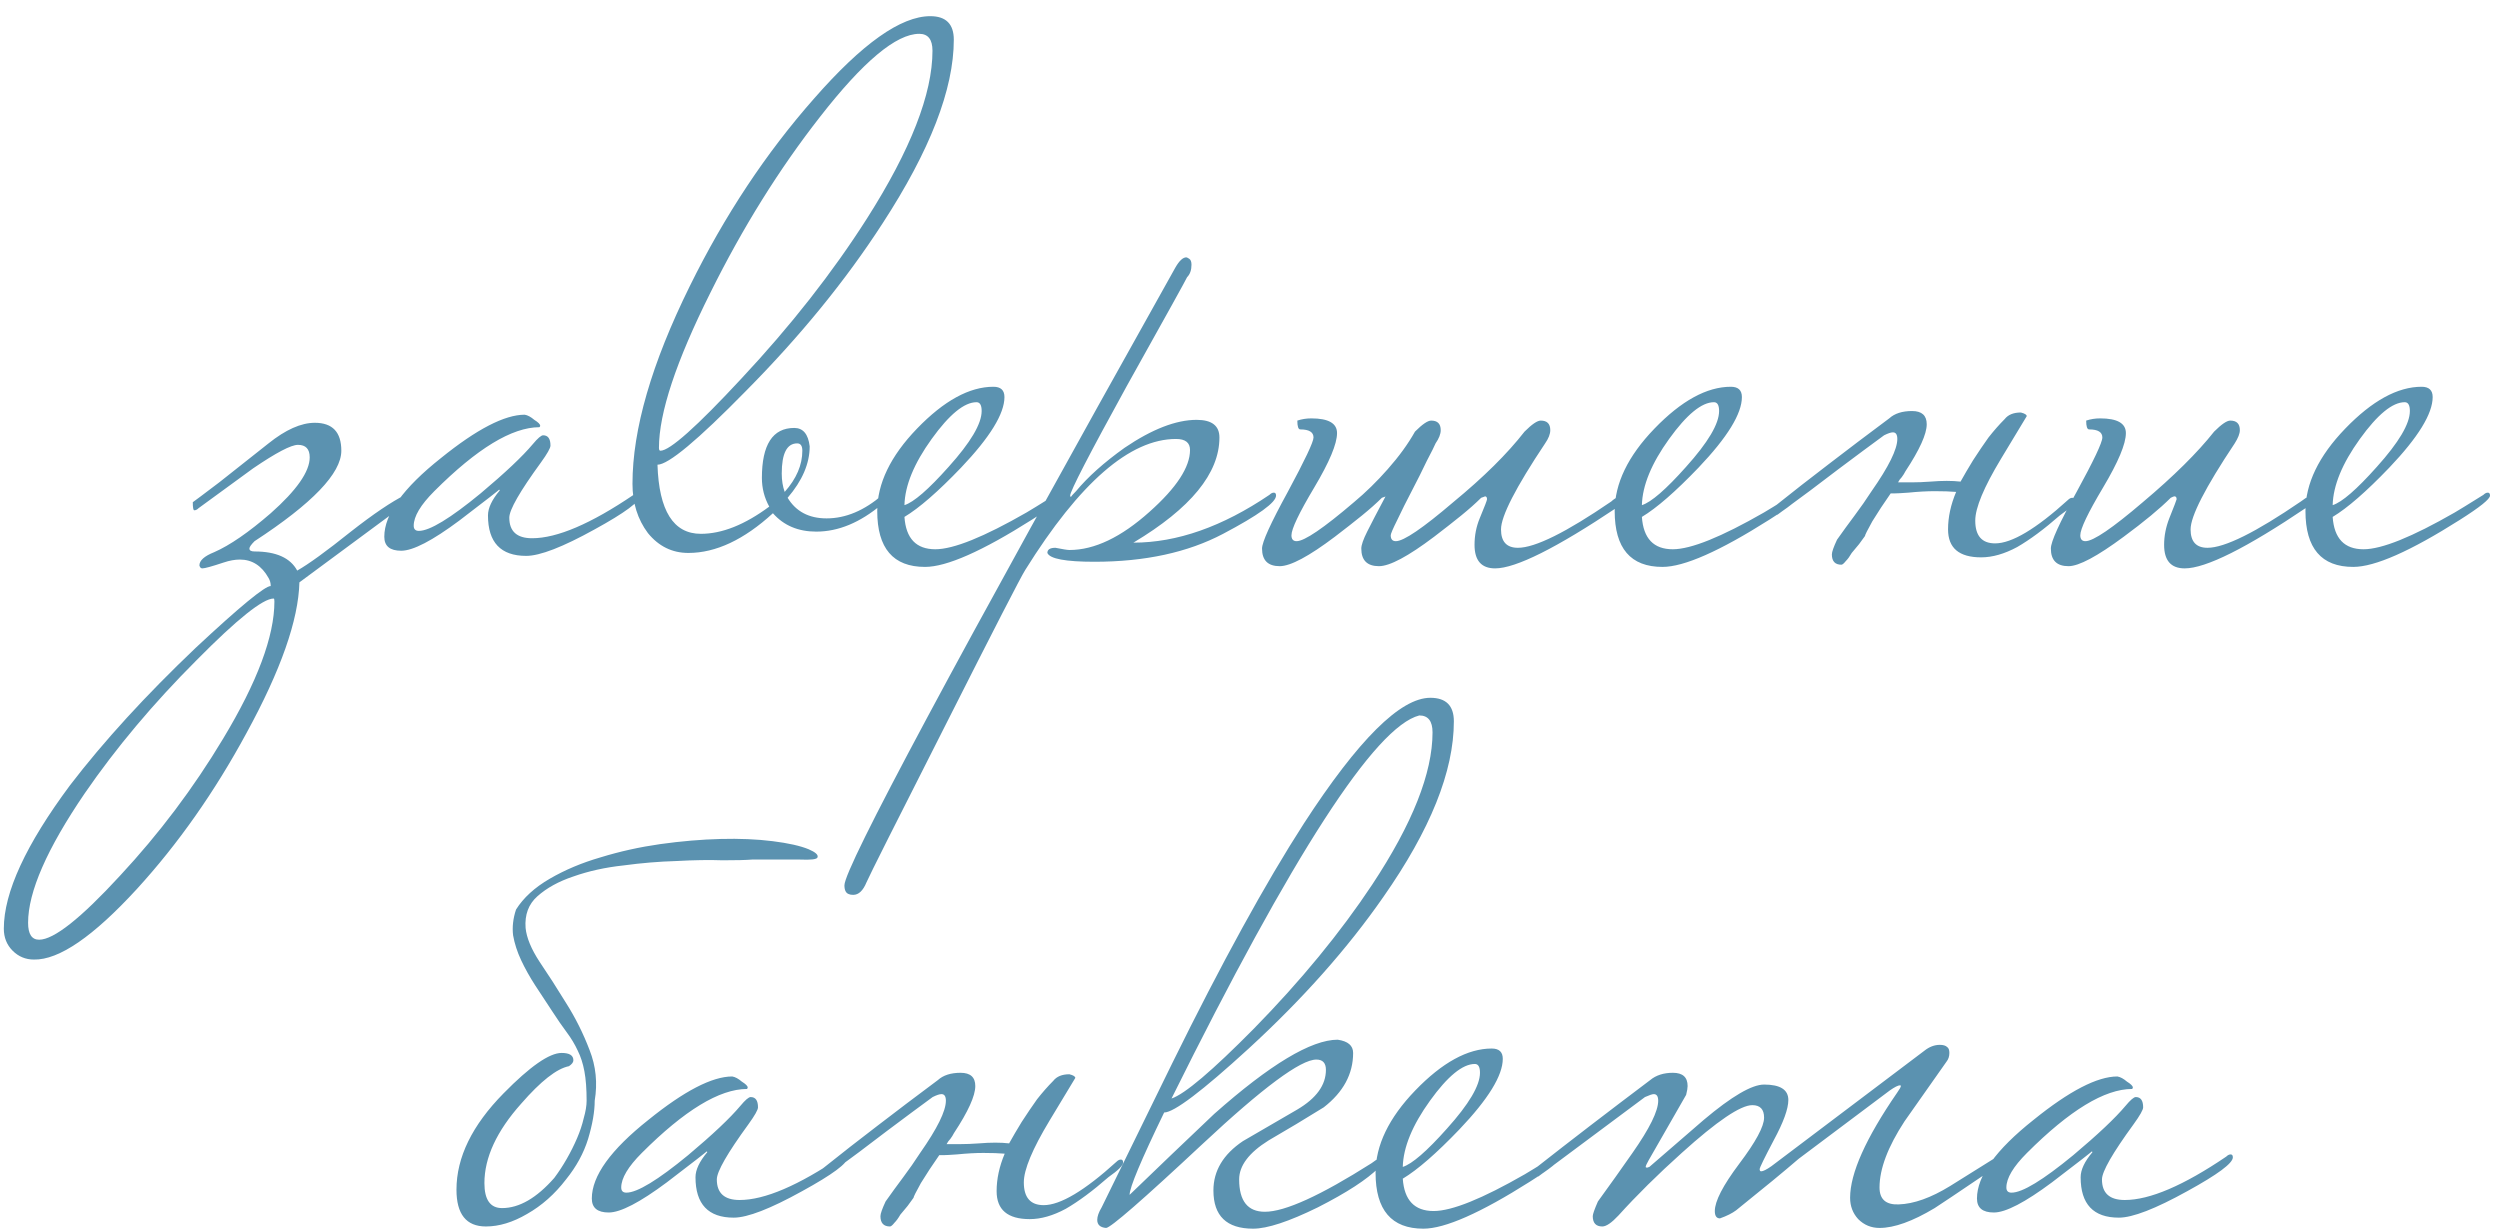 <?xml version="1.0" encoding="UTF-8"?> <svg xmlns="http://www.w3.org/2000/svg" width="136" height="67" viewBox="0 0 136 67" fill="none"><path d="M22.408 26.96C22.408 27.093 22.208 27.307 21.808 27.6L16.288 31.68C16.235 33.733 15.274 36.467 13.408 39.88C11.675 43.08 9.688 45.907 7.448 48.36C5.074 50.947 3.208 52.227 1.848 52.2C1.394 52.2 1.008 52.04 0.688 51.72C0.368 51.4 0.208 51 0.208 50.52C0.208 48.547 1.408 45.947 3.808 42.72C5.648 40.32 7.928 37.827 10.648 35.24C13.048 33 14.408 31.88 14.728 31.88C14.728 31.72 14.688 31.573 14.608 31.44C14.235 30.773 13.714 30.44 13.048 30.44C12.781 30.44 12.488 30.493 12.168 30.6C11.528 30.813 11.141 30.92 11.008 30.92C10.928 30.92 10.874 30.867 10.848 30.76C10.848 30.493 11.114 30.253 11.648 30.04C12.501 29.667 13.528 28.96 14.728 27.92C16.141 26.667 16.848 25.653 16.848 24.88C16.848 24.427 16.634 24.2 16.208 24.2C15.835 24.2 15.021 24.627 13.768 25.48C12.781 26.2 11.794 26.92 10.808 27.64C10.728 27.72 10.648 27.76 10.568 27.76C10.514 27.76 10.488 27.613 10.488 27.32C10.568 27.267 11.048 26.907 11.928 26.24C12.808 25.547 13.701 24.84 14.608 24.12C15.541 23.373 16.381 23 17.128 23C18.088 23 18.568 23.507 18.568 24.52C18.568 25.747 16.994 27.387 13.848 29.44C13.661 29.627 13.568 29.76 13.568 29.84C13.568 29.947 13.661 30 13.848 30C15.021 30 15.794 30.347 16.168 31.04C16.781 30.693 17.755 29.987 19.088 28.92C20.314 27.96 21.301 27.293 22.048 26.92C22.128 26.84 22.208 26.8 22.288 26.8C22.368 26.8 22.408 26.853 22.408 26.96ZM14.928 32.72C14.928 32.613 14.915 32.56 14.888 32.56C14.301 32.56 12.901 33.68 10.688 35.92C8.341 38.267 6.314 40.68 4.608 43.16C2.554 46.173 1.528 48.52 1.528 50.2C1.528 50.813 1.728 51.12 2.128 51.12C2.928 51.12 4.394 49.96 6.528 47.64C8.661 45.347 10.528 42.867 12.128 40.2C13.995 37.107 14.928 34.613 14.928 32.72ZM34.826 26.96C34.826 27.28 34 27.893 32.346 28.8C30.613 29.76 29.373 30.24 28.626 30.24C27.24 30.24 26.546 29.507 26.546 28.04C26.546 27.64 26.76 27.187 27.186 26.68C27.186 26.653 27.173 26.64 27.146 26.64C27.173 26.64 26.453 27.2 24.986 28.32C23.52 29.413 22.466 29.96 21.826 29.96C21.213 29.96 20.906 29.707 20.906 29.2C20.906 27.973 21.933 26.547 23.986 24.92C25.933 23.347 27.453 22.56 28.546 22.56C28.706 22.587 28.88 22.68 29.066 22.84C29.28 22.973 29.386 23.08 29.386 23.16C29.386 23.187 29.373 23.213 29.346 23.24C27.853 23.24 25.946 24.4 23.626 26.72C22.88 27.467 22.506 28.093 22.506 28.6C22.506 28.787 22.6 28.88 22.786 28.88C23.373 28.88 24.493 28.2 26.146 26.84C27.48 25.72 28.426 24.827 28.986 24.16C29.253 23.84 29.44 23.68 29.546 23.68C29.813 23.68 29.946 23.867 29.946 24.24C29.946 24.373 29.773 24.68 29.426 25.16C28.28 26.733 27.706 27.733 27.706 28.16C27.706 28.907 28.12 29.28 28.946 29.28C30.306 29.28 32.146 28.493 34.466 26.92C34.546 26.84 34.626 26.8 34.706 26.8C34.786 26.8 34.826 26.853 34.826 26.96ZM51.887 2.16C51.887 4.853 50.594 8.187 48.007 12.16C46.007 15.253 43.527 18.293 40.567 21.28C37.954 23.947 36.354 25.28 35.767 25.28C35.847 27.787 36.634 29.04 38.127 29.04C39.274 29.04 40.514 28.547 41.847 27.56C41.581 27.08 41.447 26.56 41.447 26C41.447 24.187 42.034 23.28 43.207 23.28C43.687 23.28 43.967 23.613 44.047 24.28C44.047 25.213 43.647 26.147 42.847 27.08C43.3 27.827 44.007 28.2 44.967 28.2C46.007 28.2 47.02 27.773 48.007 26.92C48.087 26.84 48.167 26.8 48.247 26.8C48.327 26.8 48.367 26.853 48.367 26.96C48.367 27.067 48.234 27.227 47.967 27.44C46.794 28.427 45.607 28.92 44.407 28.92C43.42 28.92 42.634 28.587 42.047 27.92C40.474 29.36 38.941 30.08 37.447 30.08C36.567 30.08 35.834 29.72 35.247 29C34.687 28.253 34.407 27.36 34.407 26.32C34.407 23.36 35.447 19.773 37.527 15.56C39.42 11.72 41.674 8.32 44.287 5.36C46.901 2.373 49.007 0.88 50.607 0.88C51.461 0.88 51.887 1.307 51.887 2.16ZM50.727 2.76C50.727 2.147 50.487 1.84 50.007 1.84C48.754 1.84 46.954 3.347 44.607 6.36C42.394 9.187 40.407 12.373 38.647 15.92C36.781 19.653 35.847 22.467 35.847 24.36C35.847 24.467 35.874 24.52 35.927 24.52C36.434 24.52 37.901 23.213 40.327 20.6C43.02 17.72 45.3 14.813 47.167 11.88C49.541 8.147 50.727 5.107 50.727 2.76ZM43.647 24.52C43.647 24.253 43.554 24.12 43.367 24.12C42.807 24.12 42.527 24.667 42.527 25.76C42.527 26.133 42.581 26.467 42.687 26.76C43.327 26.04 43.647 25.293 43.647 24.52ZM57.762 26.96C57.762 27.147 57.215 27.587 56.122 28.28C53.428 29.987 51.495 30.84 50.322 30.84C48.589 30.84 47.722 29.827 47.722 27.8C47.722 26.307 48.442 24.813 49.882 23.32C51.349 21.8 52.735 21.04 54.042 21.04C54.442 21.04 54.642 21.227 54.642 21.6C54.642 22.507 53.855 23.787 52.282 25.44C51.029 26.747 50.002 27.64 49.202 28.12C49.282 29.293 49.842 29.88 50.882 29.88C51.868 29.88 53.522 29.213 55.842 27.88C56.029 27.773 56.548 27.453 57.402 26.92C57.482 26.84 57.562 26.8 57.642 26.8C57.722 26.8 57.762 26.853 57.762 26.96ZM53.402 22.36C53.402 22.04 53.309 21.88 53.122 21.88C52.455 21.88 51.642 22.547 50.682 23.88C49.722 25.213 49.228 26.413 49.202 27.48C49.709 27.32 50.508 26.627 51.602 25.4C52.802 24.067 53.402 23.053 53.402 22.36ZM69.417 26.96C69.417 27.333 68.457 28.027 66.537 29.04C64.617 30.053 62.283 30.56 59.537 30.56C57.964 30.56 57.11 30.4 56.977 30.08C56.977 29.893 57.123 29.8 57.417 29.8C57.817 29.88 58.07 29.92 58.177 29.92C59.537 29.92 60.99 29.227 62.537 27.84C64.004 26.533 64.737 25.413 64.737 24.48C64.737 24.08 64.484 23.88 63.977 23.88C61.47 23.88 58.737 26.253 55.777 31C55.537 31.373 54.084 34.2 51.417 39.48C48.724 44.787 47.297 47.627 47.137 48C46.95 48.453 46.71 48.68 46.417 48.68C46.31 48.68 46.23 48.667 46.177 48.64C46.017 48.587 45.937 48.427 45.937 48.16C45.937 47.2 51.937 36 63.937 14.56C64.15 14.187 64.35 14 64.537 14C64.564 14 64.617 14.027 64.697 14.08C64.777 14.133 64.817 14.24 64.817 14.4C64.817 14.693 64.737 14.92 64.577 15.08C64.55 15.16 63.457 17.133 61.297 21C59.243 24.733 58.217 26.72 58.217 26.96C58.217 26.987 58.23 27.013 58.257 27.04C58.283 26.987 58.377 26.88 58.537 26.72C59.177 25.947 60.057 25.16 61.177 24.36C62.67 23.347 63.977 22.84 65.097 22.84C65.924 22.84 66.337 23.16 66.337 23.8C66.337 25.747 64.777 27.653 61.657 29.52C64.03 29.52 66.497 28.653 69.057 26.92C69.137 26.84 69.217 26.8 69.297 26.8C69.377 26.8 69.417 26.853 69.417 26.96ZM78.095 24.12C78.041 24.253 77.881 24.573 77.615 25.08C77.375 25.587 77.108 26.12 76.815 26.68C76.521 27.24 76.255 27.773 76.015 28.28C75.775 28.76 75.655 29.04 75.655 29.12C75.655 29.333 75.748 29.44 75.935 29.44C76.361 29.44 77.401 28.733 79.055 27.32C80.708 25.96 82.001 24.68 82.935 23.48C83.335 23.08 83.628 22.88 83.815 22.88C84.161 22.88 84.335 23.053 84.335 23.4C84.335 23.613 84.241 23.853 84.055 24.12C82.455 26.52 81.655 28.08 81.655 28.8C81.655 29.467 81.961 29.8 82.575 29.8C83.508 29.8 85.201 28.96 87.655 27.28C87.761 27.173 87.948 27.053 88.215 26.92C88.295 26.84 88.375 26.8 88.455 26.8C88.535 26.8 88.575 26.853 88.575 26.96C88.575 27.12 88.375 27.333 87.975 27.6C84.668 29.813 82.455 30.92 81.335 30.92C80.588 30.92 80.215 30.493 80.215 29.64C80.215 29.133 80.308 28.653 80.495 28.2C80.761 27.56 80.895 27.213 80.895 27.16C80.895 27.053 80.855 27 80.775 27C80.801 27 80.735 27.027 80.575 27.08C80.281 27.373 79.921 27.693 79.495 28.04C79.068 28.387 78.575 28.773 78.015 29.2C76.601 30.267 75.601 30.8 75.015 30.8C74.375 30.8 74.055 30.48 74.055 29.84C74.055 29.653 74.161 29.347 74.375 28.92C74.588 28.493 74.921 27.853 75.375 27C75.401 27 75.335 27.027 75.175 27.08C74.881 27.373 74.521 27.693 74.095 28.04C73.668 28.387 73.175 28.773 72.615 29.2C71.201 30.267 70.201 30.8 69.615 30.8C68.975 30.8 68.655 30.48 68.655 29.84C68.655 29.493 69.121 28.467 70.055 26.76C70.988 25.027 71.455 24.04 71.455 23.8C71.455 23.507 71.215 23.36 70.735 23.36C70.628 23.36 70.575 23.2 70.575 22.88C70.815 22.8 71.068 22.76 71.335 22.76C72.268 22.76 72.735 23.027 72.735 23.56C72.735 24.147 72.321 25.133 71.495 26.52C70.668 27.907 70.255 28.773 70.255 29.12C70.255 29.333 70.348 29.44 70.535 29.44C70.961 29.44 72.001 28.733 73.655 27.32C74.295 26.787 74.908 26.187 75.495 25.52C76.108 24.827 76.601 24.147 76.975 23.48C77.375 23.08 77.668 22.88 77.855 22.88C78.201 22.88 78.375 23.053 78.375 23.4C78.375 23.613 78.281 23.853 78.095 24.12ZM97.879 26.96C97.879 27.147 97.332 27.587 96.239 28.28C93.546 29.987 91.612 30.84 90.439 30.84C88.706 30.84 87.839 29.827 87.839 27.8C87.839 26.307 88.559 24.813 89.999 23.32C91.466 21.8 92.852 21.04 94.159 21.04C94.559 21.04 94.759 21.227 94.759 21.6C94.759 22.507 93.972 23.787 92.399 25.44C91.146 26.747 90.119 27.64 89.319 28.12C89.399 29.293 89.959 29.88 90.999 29.88C91.986 29.88 93.639 29.213 95.959 27.88C96.146 27.773 96.666 27.453 97.519 26.92C97.599 26.84 97.679 26.8 97.759 26.8C97.839 26.8 97.879 26.853 97.879 26.96ZM93.519 22.36C93.519 22.04 93.426 21.88 93.239 21.88C92.572 21.88 91.759 22.547 90.799 23.88C89.839 25.213 89.346 26.413 89.319 27.48C89.826 27.32 90.626 26.627 91.719 25.4C92.919 24.067 93.519 23.053 93.519 22.36ZM101.454 29.16C101.374 29.267 101.267 29.413 101.134 29.6C101.001 29.76 100.867 29.92 100.734 30.08C100.627 30.267 100.521 30.413 100.414 30.52C100.307 30.653 100.227 30.72 100.174 30.72C99.827 30.72 99.654 30.533 99.654 30.16C99.654 30.027 99.747 29.76 99.934 29.36C100.254 28.907 100.574 28.467 100.894 28.04C101.214 27.613 101.521 27.173 101.814 26.72C102.747 25.387 103.214 24.44 103.214 23.88C103.214 23.64 103.134 23.52 102.974 23.52C102.867 23.52 102.707 23.573 102.494 23.68C101.801 24.187 100.974 24.8 100.014 25.52C99.081 26.24 97.974 27.067 96.694 28H96.414C96.227 28 96.134 27.973 96.134 27.92C96.134 27.867 96.281 27.733 96.574 27.52C97.507 26.773 98.481 26.013 99.494 25.24C100.534 24.44 101.627 23.613 102.774 22.76C103.067 22.493 103.481 22.36 104.014 22.36C104.547 22.36 104.814 22.6 104.814 23.08C104.814 23.613 104.427 24.467 103.654 25.64C103.601 25.747 103.534 25.853 103.454 25.96C103.374 26.04 103.307 26.133 103.254 26.24C103.467 26.24 103.721 26.24 104.014 26.24C104.307 26.24 104.641 26.227 105.014 26.2C105.654 26.147 106.201 26.147 106.654 26.2C106.761 26.013 106.867 25.827 106.974 25.64C107.081 25.453 107.201 25.253 107.334 25.04C107.627 24.587 107.907 24.173 108.174 23.8C108.467 23.427 108.761 23.093 109.054 22.8C109.241 22.56 109.534 22.44 109.934 22.44C110.147 22.493 110.254 22.56 110.254 22.64C110.254 22.64 109.787 23.413 108.854 24.96C107.921 26.507 107.454 27.627 107.454 28.32C107.454 29.147 107.814 29.56 108.534 29.56C109.441 29.56 110.761 28.773 112.494 27.2C112.574 27.12 112.654 27.08 112.734 27.08C112.814 27.08 112.854 27.133 112.854 27.24C112.854 27.4 112.587 27.667 112.054 28.04C111.201 28.787 110.427 29.36 109.734 29.76C109.041 30.133 108.387 30.32 107.774 30.32C106.574 30.32 105.974 29.813 105.974 28.8C105.974 28.133 106.121 27.453 106.414 26.76C106.094 26.733 105.707 26.72 105.254 26.72C104.827 26.72 104.347 26.747 103.814 26.8C103.441 26.827 103.201 26.84 103.094 26.84C102.987 26.84 102.907 26.84 102.854 26.84C102.481 27.373 102.147 27.88 101.854 28.36C101.587 28.84 101.454 29.107 101.454 29.16ZM126.088 26.96C126.088 27.12 125.888 27.333 125.488 27.6C122.208 29.813 119.994 30.92 118.848 30.92C118.101 30.92 117.728 30.493 117.728 29.64C117.728 29.16 117.821 28.68 118.008 28.2C118.274 27.533 118.408 27.187 118.408 27.16C118.408 27.053 118.368 27 118.288 27C118.261 27 118.194 27.027 118.088 27.08C117.501 27.667 116.648 28.373 115.528 29.2C114.088 30.267 113.088 30.8 112.527 30.8C111.887 30.8 111.567 30.48 111.567 29.84C111.567 29.467 112.034 28.44 112.968 26.76C113.901 25.053 114.368 24.067 114.368 23.8C114.368 23.507 114.128 23.36 113.648 23.36C113.541 23.36 113.488 23.2 113.488 22.88C113.728 22.8 113.981 22.76 114.248 22.76C115.181 22.76 115.648 23.027 115.648 23.56C115.648 24.147 115.234 25.133 114.408 26.52C113.581 27.907 113.168 28.773 113.168 29.12C113.168 29.333 113.261 29.44 113.448 29.44C113.874 29.44 114.914 28.733 116.568 27.32C118.248 25.907 119.541 24.627 120.448 23.48C120.848 23.08 121.141 22.88 121.328 22.88C121.674 22.88 121.848 23.053 121.848 23.4C121.848 23.587 121.754 23.827 121.568 24.12C119.968 26.52 119.168 28.08 119.168 28.8C119.168 29.467 119.474 29.8 120.088 29.8C121.021 29.8 122.714 28.96 125.168 27.28C125.301 27.173 125.488 27.053 125.728 26.92C125.808 26.84 125.888 26.8 125.968 26.8C126.048 26.8 126.088 26.853 126.088 26.96ZM135.457 26.96C135.457 27.147 134.911 27.587 133.817 28.28C131.124 29.987 129.191 30.84 128.017 30.84C126.284 30.84 125.417 29.827 125.417 27.8C125.417 26.307 126.137 24.813 127.577 23.32C129.044 21.8 130.431 21.04 131.737 21.04C132.137 21.04 132.337 21.227 132.337 21.6C132.337 22.507 131.551 23.787 129.977 25.44C128.724 26.747 127.697 27.64 126.897 28.12C126.977 29.293 127.537 29.88 128.577 29.88C129.564 29.88 131.217 29.213 133.537 27.88C133.724 27.773 134.244 27.453 135.097 26.92C135.177 26.84 135.257 26.8 135.337 26.8C135.417 26.8 135.457 26.853 135.457 26.96ZM131.097 22.36C131.097 22.04 131.004 21.88 130.817 21.88C130.151 21.88 129.337 22.547 128.377 23.88C127.417 25.213 126.924 26.413 126.897 27.48C127.404 27.32 128.204 26.627 129.297 25.4C130.497 24.067 131.097 23.053 131.097 22.36ZM40.912 46.76C40.592 46.787 40.059 46.8 39.312 46.8C38.592 46.773 37.752 46.787 36.792 46.84C35.859 46.867 34.899 46.947 33.912 47.08C32.925 47.187 32.019 47.387 31.192 47.68C30.392 47.947 29.739 48.307 29.232 48.76C28.752 49.187 28.539 49.76 28.592 50.48C28.645 51.013 28.899 51.627 29.352 52.32C29.805 52.987 30.285 53.733 30.792 54.56C31.299 55.36 31.726 56.213 32.072 57.12C32.419 58 32.512 58.92 32.352 59.88C32.352 60.467 32.232 61.16 31.992 61.96C31.752 62.733 31.352 63.467 30.792 64.16C30.179 64.96 29.472 65.587 28.672 66.04C27.899 66.493 27.152 66.72 26.432 66.72C25.366 66.72 24.832 66.053 24.832 64.72C24.832 62.96 25.686 61.213 27.392 59.48C28.832 58.013 29.886 57.28 30.552 57.28C30.979 57.28 31.192 57.413 31.192 57.68C31.192 57.787 31.112 57.893 30.952 58C30.285 58.133 29.419 58.813 28.352 60.04C27.019 61.533 26.352 62.973 26.352 64.36C26.352 65.267 26.672 65.72 27.312 65.72C28.245 65.72 29.192 65.173 30.152 64.08C30.392 63.76 30.619 63.413 30.832 63.04C31.046 62.667 31.232 62.293 31.392 61.92C31.552 61.547 31.672 61.187 31.752 60.84C31.859 60.467 31.912 60.147 31.912 59.88C31.912 59.24 31.872 58.707 31.792 58.28C31.712 57.853 31.592 57.48 31.432 57.16C31.272 56.813 31.072 56.48 30.832 56.16C30.592 55.84 30.326 55.453 30.032 55C29.712 54.52 29.405 54.053 29.112 53.6C28.819 53.147 28.566 52.693 28.352 52.24C28.139 51.787 27.992 51.333 27.912 50.88C27.859 50.427 27.912 49.96 28.072 49.48C28.472 48.84 29.085 48.28 29.912 47.8C30.739 47.32 31.659 46.933 32.672 46.64C33.712 46.32 34.792 46.08 35.912 45.92C37.059 45.76 38.152 45.667 39.192 45.64C40.232 45.613 41.179 45.653 42.032 45.76C42.886 45.867 43.539 46.013 43.992 46.2C44.365 46.36 44.526 46.507 44.472 46.64C44.446 46.747 44.126 46.787 43.512 46.76H40.912ZM46.115 62.96C46.115 63.28 45.289 63.893 43.635 64.8C41.902 65.76 40.662 66.24 39.915 66.24C38.529 66.24 37.835 65.507 37.835 64.04C37.835 63.64 38.049 63.187 38.475 62.68C38.475 62.653 38.462 62.64 38.435 62.64C38.462 62.64 37.742 63.2 36.275 64.32C34.809 65.413 33.755 65.96 33.115 65.96C32.502 65.96 32.195 65.707 32.195 65.2C32.195 63.973 33.222 62.547 35.275 60.92C37.222 59.347 38.742 58.56 39.835 58.56C39.995 58.587 40.169 58.68 40.355 58.84C40.569 58.973 40.675 59.08 40.675 59.16C40.675 59.187 40.662 59.213 40.635 59.24C39.142 59.24 37.235 60.4 34.915 62.72C34.169 63.467 33.795 64.093 33.795 64.6C33.795 64.787 33.889 64.88 34.075 64.88C34.662 64.88 35.782 64.2 37.435 62.84C38.769 61.72 39.715 60.827 40.275 60.16C40.542 59.84 40.729 59.68 40.835 59.68C41.102 59.68 41.235 59.867 41.235 60.24C41.235 60.373 41.062 60.68 40.715 61.16C39.569 62.733 38.995 63.733 38.995 64.16C38.995 64.907 39.409 65.28 40.235 65.28C41.595 65.28 43.435 64.493 45.755 62.92C45.835 62.84 45.915 62.8 45.995 62.8C46.075 62.8 46.115 62.853 46.115 62.96ZM49.696 65.16C49.616 65.267 49.51 65.413 49.376 65.6C49.243 65.76 49.11 65.92 48.976 66.08C48.87 66.267 48.763 66.413 48.656 66.52C48.55 66.653 48.47 66.72 48.416 66.72C48.07 66.72 47.896 66.533 47.896 66.16C47.896 66.027 47.99 65.76 48.176 65.36C48.496 64.907 48.816 64.467 49.136 64.04C49.456 63.613 49.763 63.173 50.056 62.72C50.99 61.387 51.456 60.44 51.456 59.88C51.456 59.64 51.376 59.52 51.216 59.52C51.11 59.52 50.95 59.573 50.736 59.68C50.043 60.187 49.216 60.8 48.256 61.52C47.323 62.24 46.216 63.067 44.936 64H44.656C44.47 64 44.376 63.973 44.376 63.92C44.376 63.867 44.523 63.733 44.816 63.52C45.75 62.773 46.723 62.013 47.736 61.24C48.776 60.44 49.87 59.613 51.016 58.76C51.31 58.493 51.723 58.36 52.256 58.36C52.79 58.36 53.056 58.6 53.056 59.08C53.056 59.613 52.67 60.467 51.896 61.64C51.843 61.747 51.776 61.853 51.696 61.96C51.616 62.04 51.55 62.133 51.496 62.24C51.71 62.24 51.963 62.24 52.256 62.24C52.55 62.24 52.883 62.227 53.256 62.2C53.896 62.147 54.443 62.147 54.896 62.2C55.003 62.013 55.11 61.827 55.216 61.64C55.323 61.453 55.443 61.253 55.576 61.04C55.87 60.587 56.15 60.173 56.416 59.8C56.71 59.427 57.003 59.093 57.296 58.8C57.483 58.56 57.776 58.44 58.176 58.44C58.39 58.493 58.496 58.56 58.496 58.64C58.496 58.64 58.03 59.413 57.096 60.96C56.163 62.507 55.696 63.627 55.696 64.32C55.696 65.147 56.056 65.56 56.776 65.56C57.683 65.56 59.003 64.773 60.736 63.2C60.816 63.12 60.896 63.08 60.976 63.08C61.056 63.08 61.096 63.133 61.096 63.24C61.096 63.4 60.83 63.667 60.296 64.04C59.443 64.787 58.67 65.36 57.976 65.76C57.283 66.133 56.63 66.32 56.016 66.32C54.816 66.32 54.216 65.813 54.216 64.8C54.216 64.133 54.363 63.453 54.656 62.76C54.336 62.733 53.95 62.72 53.496 62.72C53.07 62.72 52.59 62.747 52.056 62.8C51.683 62.827 51.443 62.84 51.336 62.84C51.23 62.84 51.15 62.84 51.096 62.84C50.723 63.373 50.39 63.88 50.096 64.36C49.83 64.84 49.696 65.107 49.696 65.16ZM79.09 39.24C79.09 41.96 77.81 45.147 75.25 48.8C73.303 51.6 70.863 54.347 67.93 57.04C65.396 59.36 63.863 60.52 63.33 60.52C62.076 63.107 61.45 64.6 61.45 65C62.97 63.533 64.503 62.067 66.05 60.6C69.09 57.907 71.33 56.56 72.77 56.56C73.33 56.64 73.61 56.88 73.61 57.28C73.61 58.427 73.076 59.413 72.01 60.24C71.023 60.853 70.023 61.453 69.01 62.04C67.943 62.707 67.41 63.413 67.41 64.16C67.41 65.333 67.876 65.92 68.81 65.92C69.903 65.92 71.836 65.04 74.61 63.28C74.743 63.173 74.93 63.053 75.17 62.92C75.25 62.84 75.33 62.8 75.41 62.8C75.49 62.8 75.53 62.853 75.53 62.96C75.53 62.987 75.356 63.173 75.01 63.52C74.37 64.16 73.263 64.88 71.69 65.68C70.116 66.453 68.943 66.84 68.17 66.84C66.73 66.84 66.01 66.147 66.01 64.76C66.01 63.693 66.543 62.8 67.61 62.08C68.57 61.52 69.556 60.947 70.57 60.36C71.61 59.747 72.13 59.027 72.13 58.2C72.13 57.827 71.956 57.64 71.61 57.64C70.756 57.64 68.69 59.173 65.41 62.24C62.156 65.28 60.41 66.8 60.17 66.8C59.85 66.773 59.69 66.627 59.69 66.36C59.69 66.173 59.77 65.947 59.93 65.68C61.21 63.067 62.49 60.453 63.77 57.84C66.463 52.373 68.85 48.027 70.93 44.8C73.89 40.24 76.183 37.96 77.81 37.96C78.663 37.96 79.09 38.387 79.09 39.24ZM77.93 39.84C77.93 39.227 77.69 38.92 77.21 38.92C74.81 39.533 70.316 46.48 63.73 59.76C64.45 59.52 65.943 58.253 68.21 55.96C70.77 53.347 72.916 50.733 74.65 48.12C76.836 44.813 77.93 42.053 77.93 39.84ZM84.871 62.96C84.871 63.147 84.325 63.587 83.231 64.28C80.538 65.987 78.605 66.84 77.431 66.84C75.698 66.84 74.831 65.827 74.831 63.8C74.831 62.307 75.551 60.813 76.991 59.32C78.458 57.8 79.845 57.04 81.151 57.04C81.551 57.04 81.751 57.227 81.751 57.6C81.751 58.507 80.965 59.787 79.391 61.44C78.138 62.747 77.111 63.64 76.311 64.12C76.391 65.293 76.951 65.88 77.991 65.88C78.978 65.88 80.631 65.213 82.951 63.88C83.138 63.773 83.658 63.453 84.511 62.92C84.591 62.84 84.671 62.8 84.751 62.8C84.831 62.8 84.871 62.853 84.871 62.96ZM80.511 58.36C80.511 58.04 80.418 57.88 80.231 57.88C79.565 57.88 78.751 58.547 77.791 59.88C76.831 61.213 76.338 62.413 76.311 63.48C76.818 63.32 77.618 62.627 78.711 61.4C79.911 60.067 80.511 59.053 80.511 58.36ZM109.006 62.96C109.006 63.12 108.806 63.333 108.406 63.6C106.513 64.88 105.46 65.587 105.246 65.72C104.046 66.44 103.046 66.8 102.246 66.8C101.793 66.8 101.406 66.64 101.086 66.32C100.793 66 100.646 65.613 100.646 65.16C100.646 63.827 101.5 61.92 103.206 59.44C103.34 59.253 103.406 59.133 103.406 59.08C103.406 59.053 103.393 59.04 103.366 59.04C103.26 59.04 103.073 59.133 102.806 59.32C101.313 60.44 99.66 61.68 97.846 63.04C97.073 63.707 95.94 64.64 94.446 65.84C94.233 66 93.94 66.147 93.566 66.28C93.38 66.28 93.286 66.147 93.286 65.88C93.286 65.347 93.726 64.493 94.606 63.32C95.513 62.12 95.966 61.28 95.966 60.8C95.966 60.347 95.753 60.12 95.326 60.12C94.686 60.12 93.406 60.987 91.486 62.72C90.18 63.893 89.033 65.027 88.046 66.12C87.673 66.52 87.38 66.72 87.166 66.72C86.82 66.72 86.646 66.533 86.646 66.16C86.646 66.053 86.74 65.787 86.926 65.36C87.566 64.48 88.193 63.6 88.806 62.72C89.74 61.387 90.206 60.44 90.206 59.88C90.206 59.64 90.126 59.52 89.966 59.52C89.886 59.52 89.726 59.573 89.486 59.68C88.126 60.693 86.193 62.133 83.686 64H83.406C83.22 64 83.126 63.973 83.126 63.92C83.126 63.84 83.273 63.707 83.566 63.52C85.433 62.053 87.5 60.467 89.766 58.76C90.086 58.493 90.5 58.36 91.006 58.36C91.54 58.36 91.806 58.6 91.806 59.08C91.806 59.187 91.78 59.347 91.726 59.56C91.193 60.493 90.513 61.68 89.686 63.12C89.58 63.307 89.526 63.427 89.526 63.48C89.526 63.507 89.553 63.52 89.606 63.52L89.726 63.48C90.713 62.627 91.7 61.773 92.686 60.92C94.206 59.64 95.3 59 95.966 59C96.846 59 97.286 59.28 97.286 59.84C97.286 60.32 97.02 61.053 96.486 62.04C95.98 63 95.726 63.52 95.726 63.6C95.726 63.68 95.753 63.72 95.806 63.72C95.913 63.72 96.1 63.627 96.366 63.44L104.686 57.16C104.953 56.947 105.233 56.84 105.526 56.84C105.713 56.84 105.846 56.88 105.926 56.96C106.006 57.013 106.046 57.12 106.046 57.28C106.046 57.467 105.993 57.627 105.886 57.76C105.14 58.827 104.38 59.907 103.606 61C102.7 62.387 102.246 63.587 102.246 64.6C102.246 65.24 102.593 65.547 103.286 65.52C104.113 65.493 105.046 65.16 106.086 64.52C106.94 63.987 107.793 63.453 108.646 62.92C108.726 62.84 108.806 62.8 108.886 62.8C108.966 62.8 109.006 62.853 109.006 62.96ZM121.467 62.96C121.467 63.28 120.64 63.893 118.987 64.8C117.254 65.76 116.014 66.24 115.267 66.24C113.88 66.24 113.187 65.507 113.187 64.04C113.187 63.64 113.4 63.187 113.827 62.68C113.827 62.653 113.814 62.64 113.787 62.64C113.814 62.64 113.094 63.2 111.627 64.32C110.16 65.413 109.107 65.96 108.467 65.96C107.854 65.96 107.547 65.707 107.547 65.2C107.547 63.973 108.574 62.547 110.627 60.92C112.574 59.347 114.094 58.56 115.187 58.56C115.347 58.587 115.52 58.68 115.707 58.84C115.92 58.973 116.027 59.08 116.027 59.16C116.027 59.187 116.014 59.213 115.987 59.24C114.494 59.24 112.587 60.4 110.267 62.72C109.52 63.467 109.147 64.093 109.147 64.6C109.147 64.787 109.24 64.88 109.427 64.88C110.014 64.88 111.134 64.2 112.787 62.84C114.12 61.72 115.067 60.827 115.627 60.16C115.894 59.84 116.08 59.68 116.187 59.68C116.454 59.68 116.587 59.867 116.587 60.24C116.587 60.373 116.414 60.68 116.067 61.16C114.92 62.733 114.347 63.733 114.347 64.16C114.347 64.907 114.76 65.28 115.587 65.28C116.947 65.28 118.787 64.493 121.107 62.92C121.187 62.84 121.267 62.8 121.347 62.8C121.427 62.8 121.467 62.853 121.467 62.96Z" fill="#5B92B0"></path></svg> 